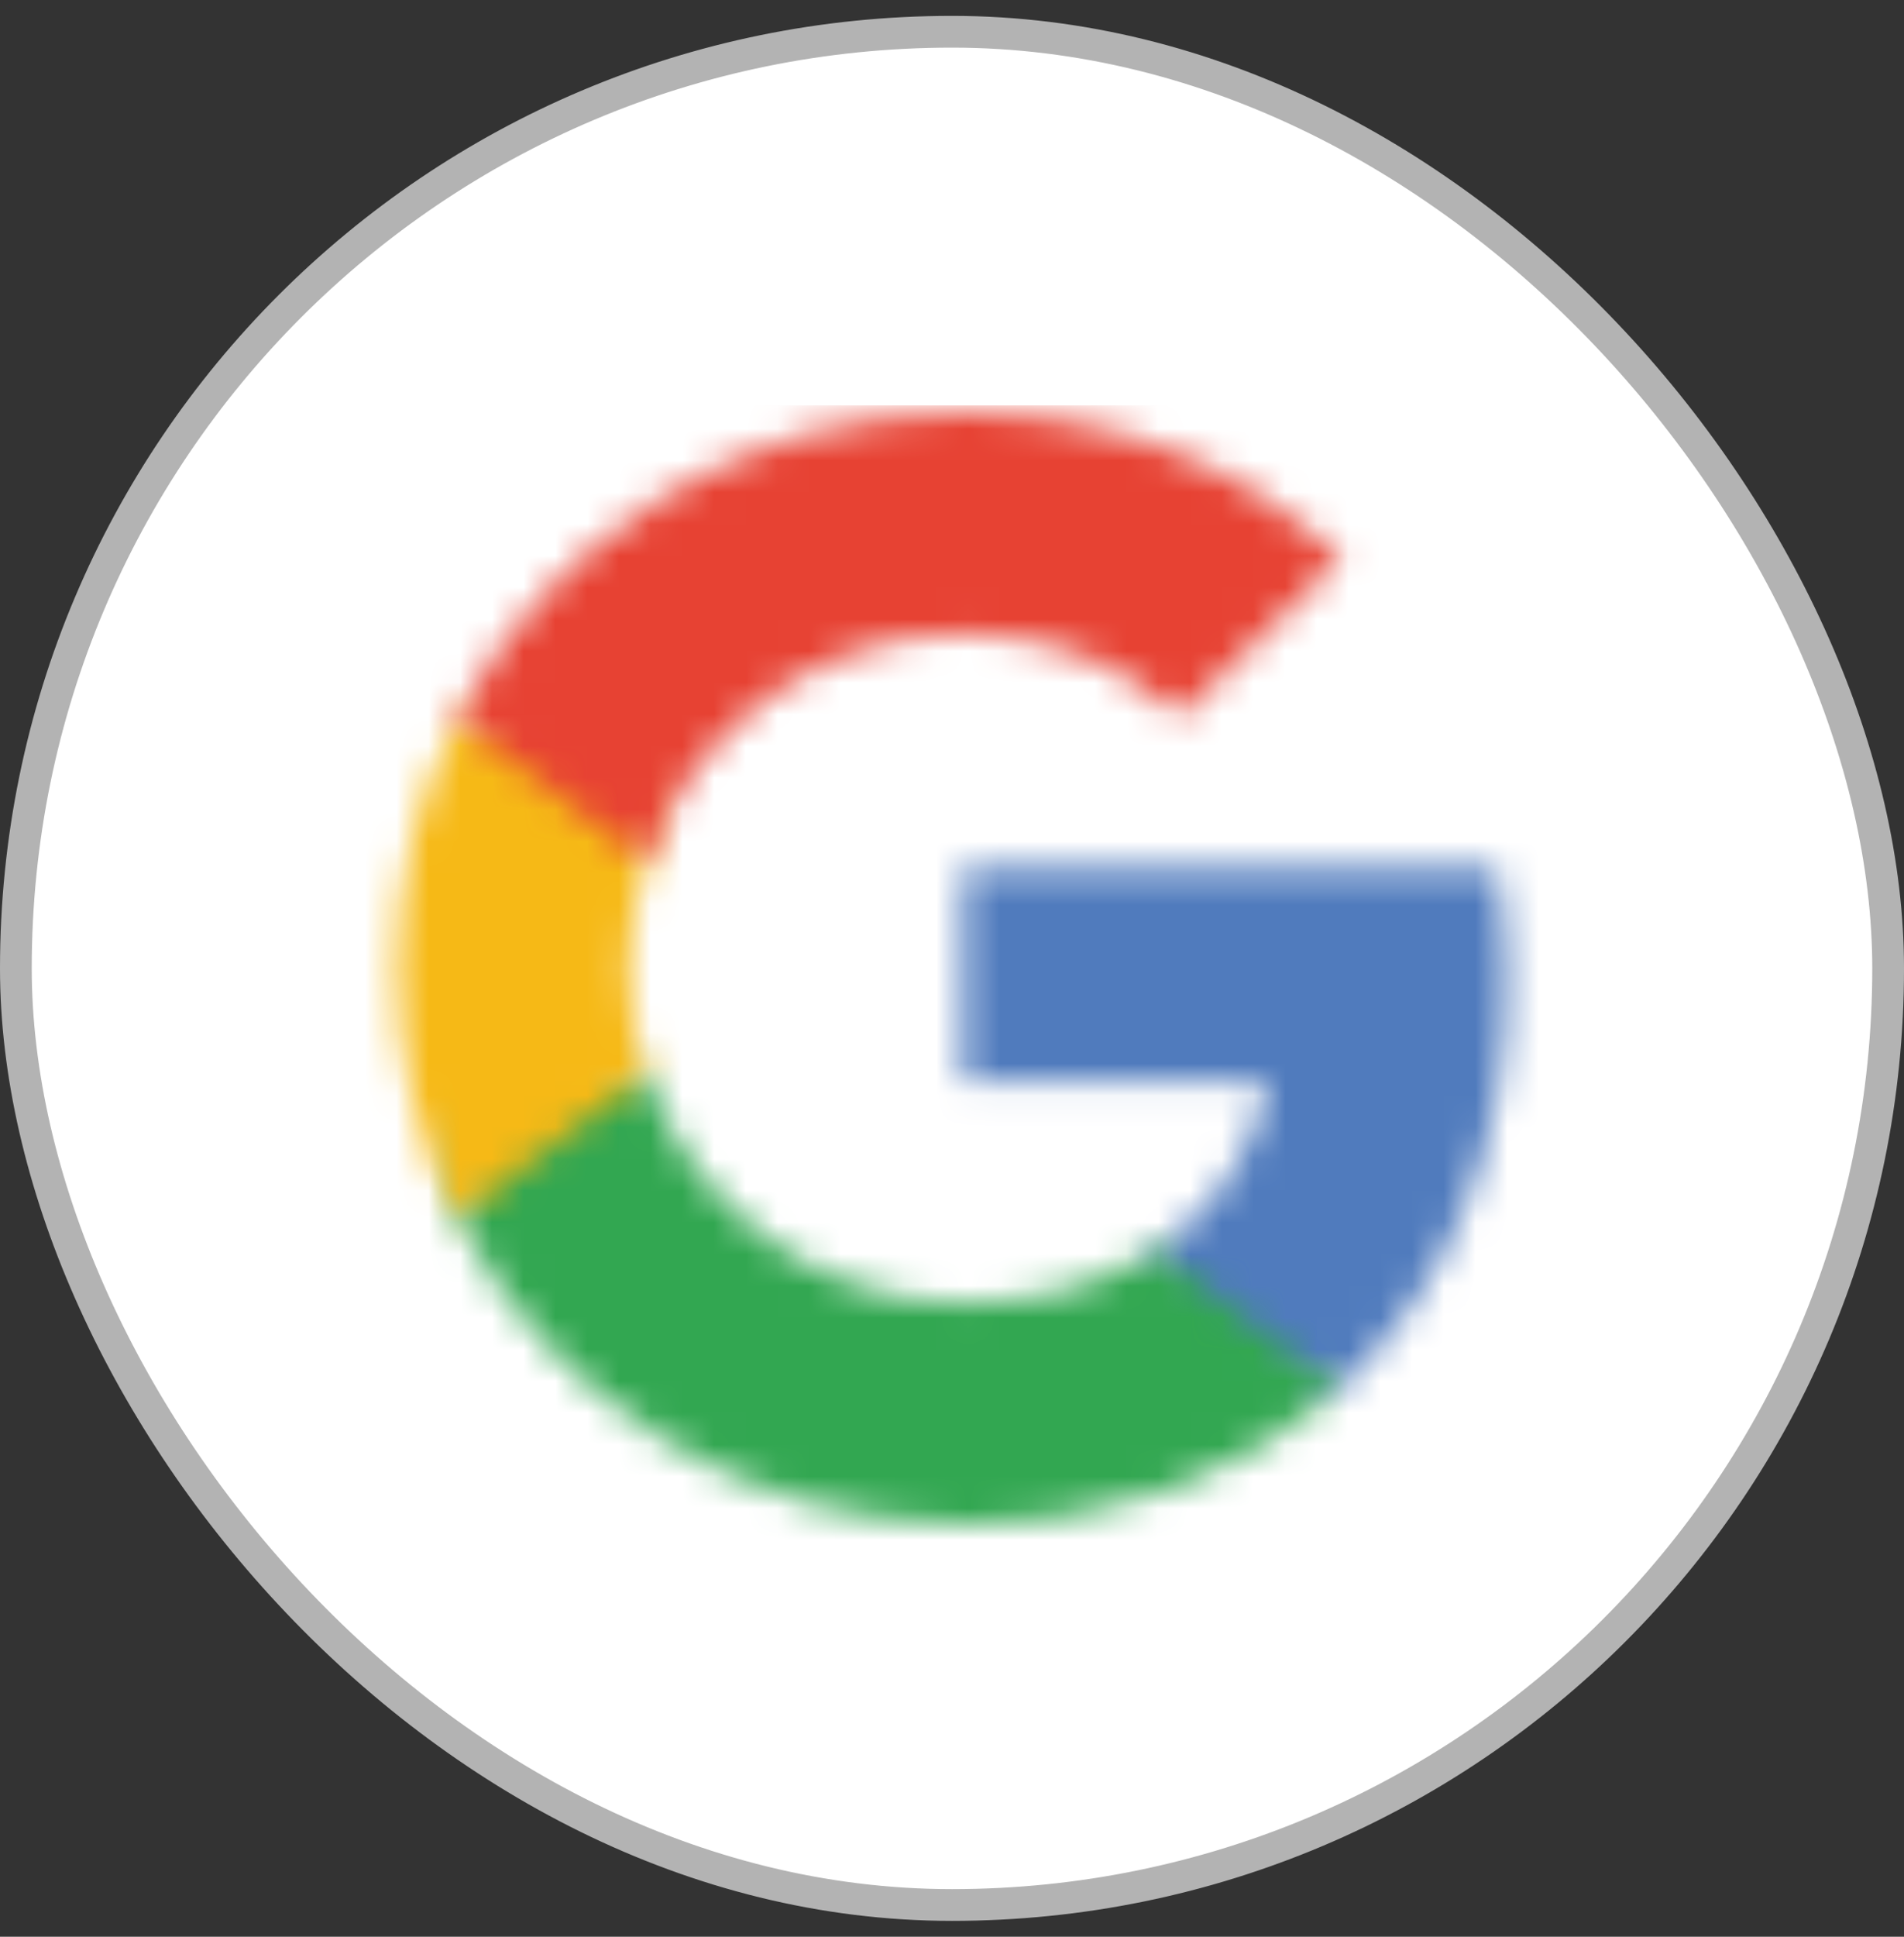 <svg width="60" height="61" viewBox="0 0 60 61" fill="none" xmlns="http://www.w3.org/2000/svg">
<rect x="0" y="0" width="60" height="61" fill="#333333" stroke="none"/>
<rect x="0.5" y="1" width="59" height="59" rx="29.5" fill="white"/>
<mask id="mask0_309_7828" style="mask-type:luminance" maskUnits="userSpaceOnUse" x="30" y="27" width="18" height="17">
<path d="M30.345 27.317V34.093H39.956C39.539 36.28 38.288 38.13 36.401 39.374V43.767H42.168C45.541 40.726 47.5 36.227 47.5 30.909C47.5 29.664 47.391 28.473 47.173 27.334H30.345V27.317Z" fill="white"/>
</mask>
<g mask="url(#mask0_309_7828)">
<path d="M57.401 17.588H20.425V53.495H57.401V17.588Z" fill="#507BBD"/>
</g>
<mask id="mask1_309_7828" style="mask-type:luminance" maskUnits="userSpaceOnUse" x="14" y="33" width="29" height="15">
<path d="M14.404 33.826V38.361C17.342 44.087 23.381 48 30.363 48C35.187 48 39.23 46.435 42.168 43.767L36.401 39.374C34.806 40.424 32.756 41.046 30.363 41.046C25.72 41.046 21.785 37.969 20.37 33.826H14.404Z" fill="white"/>
</mask>
<g mask="url(#mask1_309_7828)">
<path d="M51.604 24H4V57.631H51.604V24Z" fill="#32A751"/>
</g>
<mask id="mask2_309_7828" style="mask-type:luminance" maskUnits="userSpaceOnUse" x="12" y="22" width="9" height="17">
<path d="M14.404 22.639C13.189 25.005 12.5 27.672 12.5 30.5C12.5 33.328 13.189 35.995 14.404 38.361L20.37 33.826C20.008 32.776 19.808 31.656 19.808 30.5C19.808 29.344 20.008 28.224 20.37 27.174V22.639H14.404Z" fill="white"/>
</mask>
<g mask="url(#mask2_309_7828)">
<path d="M30.272 12.911H2.58V48.089H30.272V12.911Z" fill="#F6B916"/>
</g>
<mask id="mask3_309_7828" style="mask-type:luminance" maskUnits="userSpaceOnUse" x="14" y="13" width="29" height="15">
<path d="M14.404 22.639L20.37 27.174C21.767 23.03 25.702 19.954 30.363 19.954C32.992 19.954 35.331 20.843 37.181 22.568L42.295 17.553C39.212 14.725 35.168 13 30.344 13C23.362 13 17.324 16.93 14.386 22.639" fill="white"/>
</mask>
<g mask="url(#mask3_309_7828)">
<path d="M53.865 12.769H6.135V46.399H53.865V12.769Z" fill="#E74233"/>
</g>
<rect x="0.5" y="1" width="59" height="59" rx="29.5" stroke="#B3B3B3"/>
</svg>
